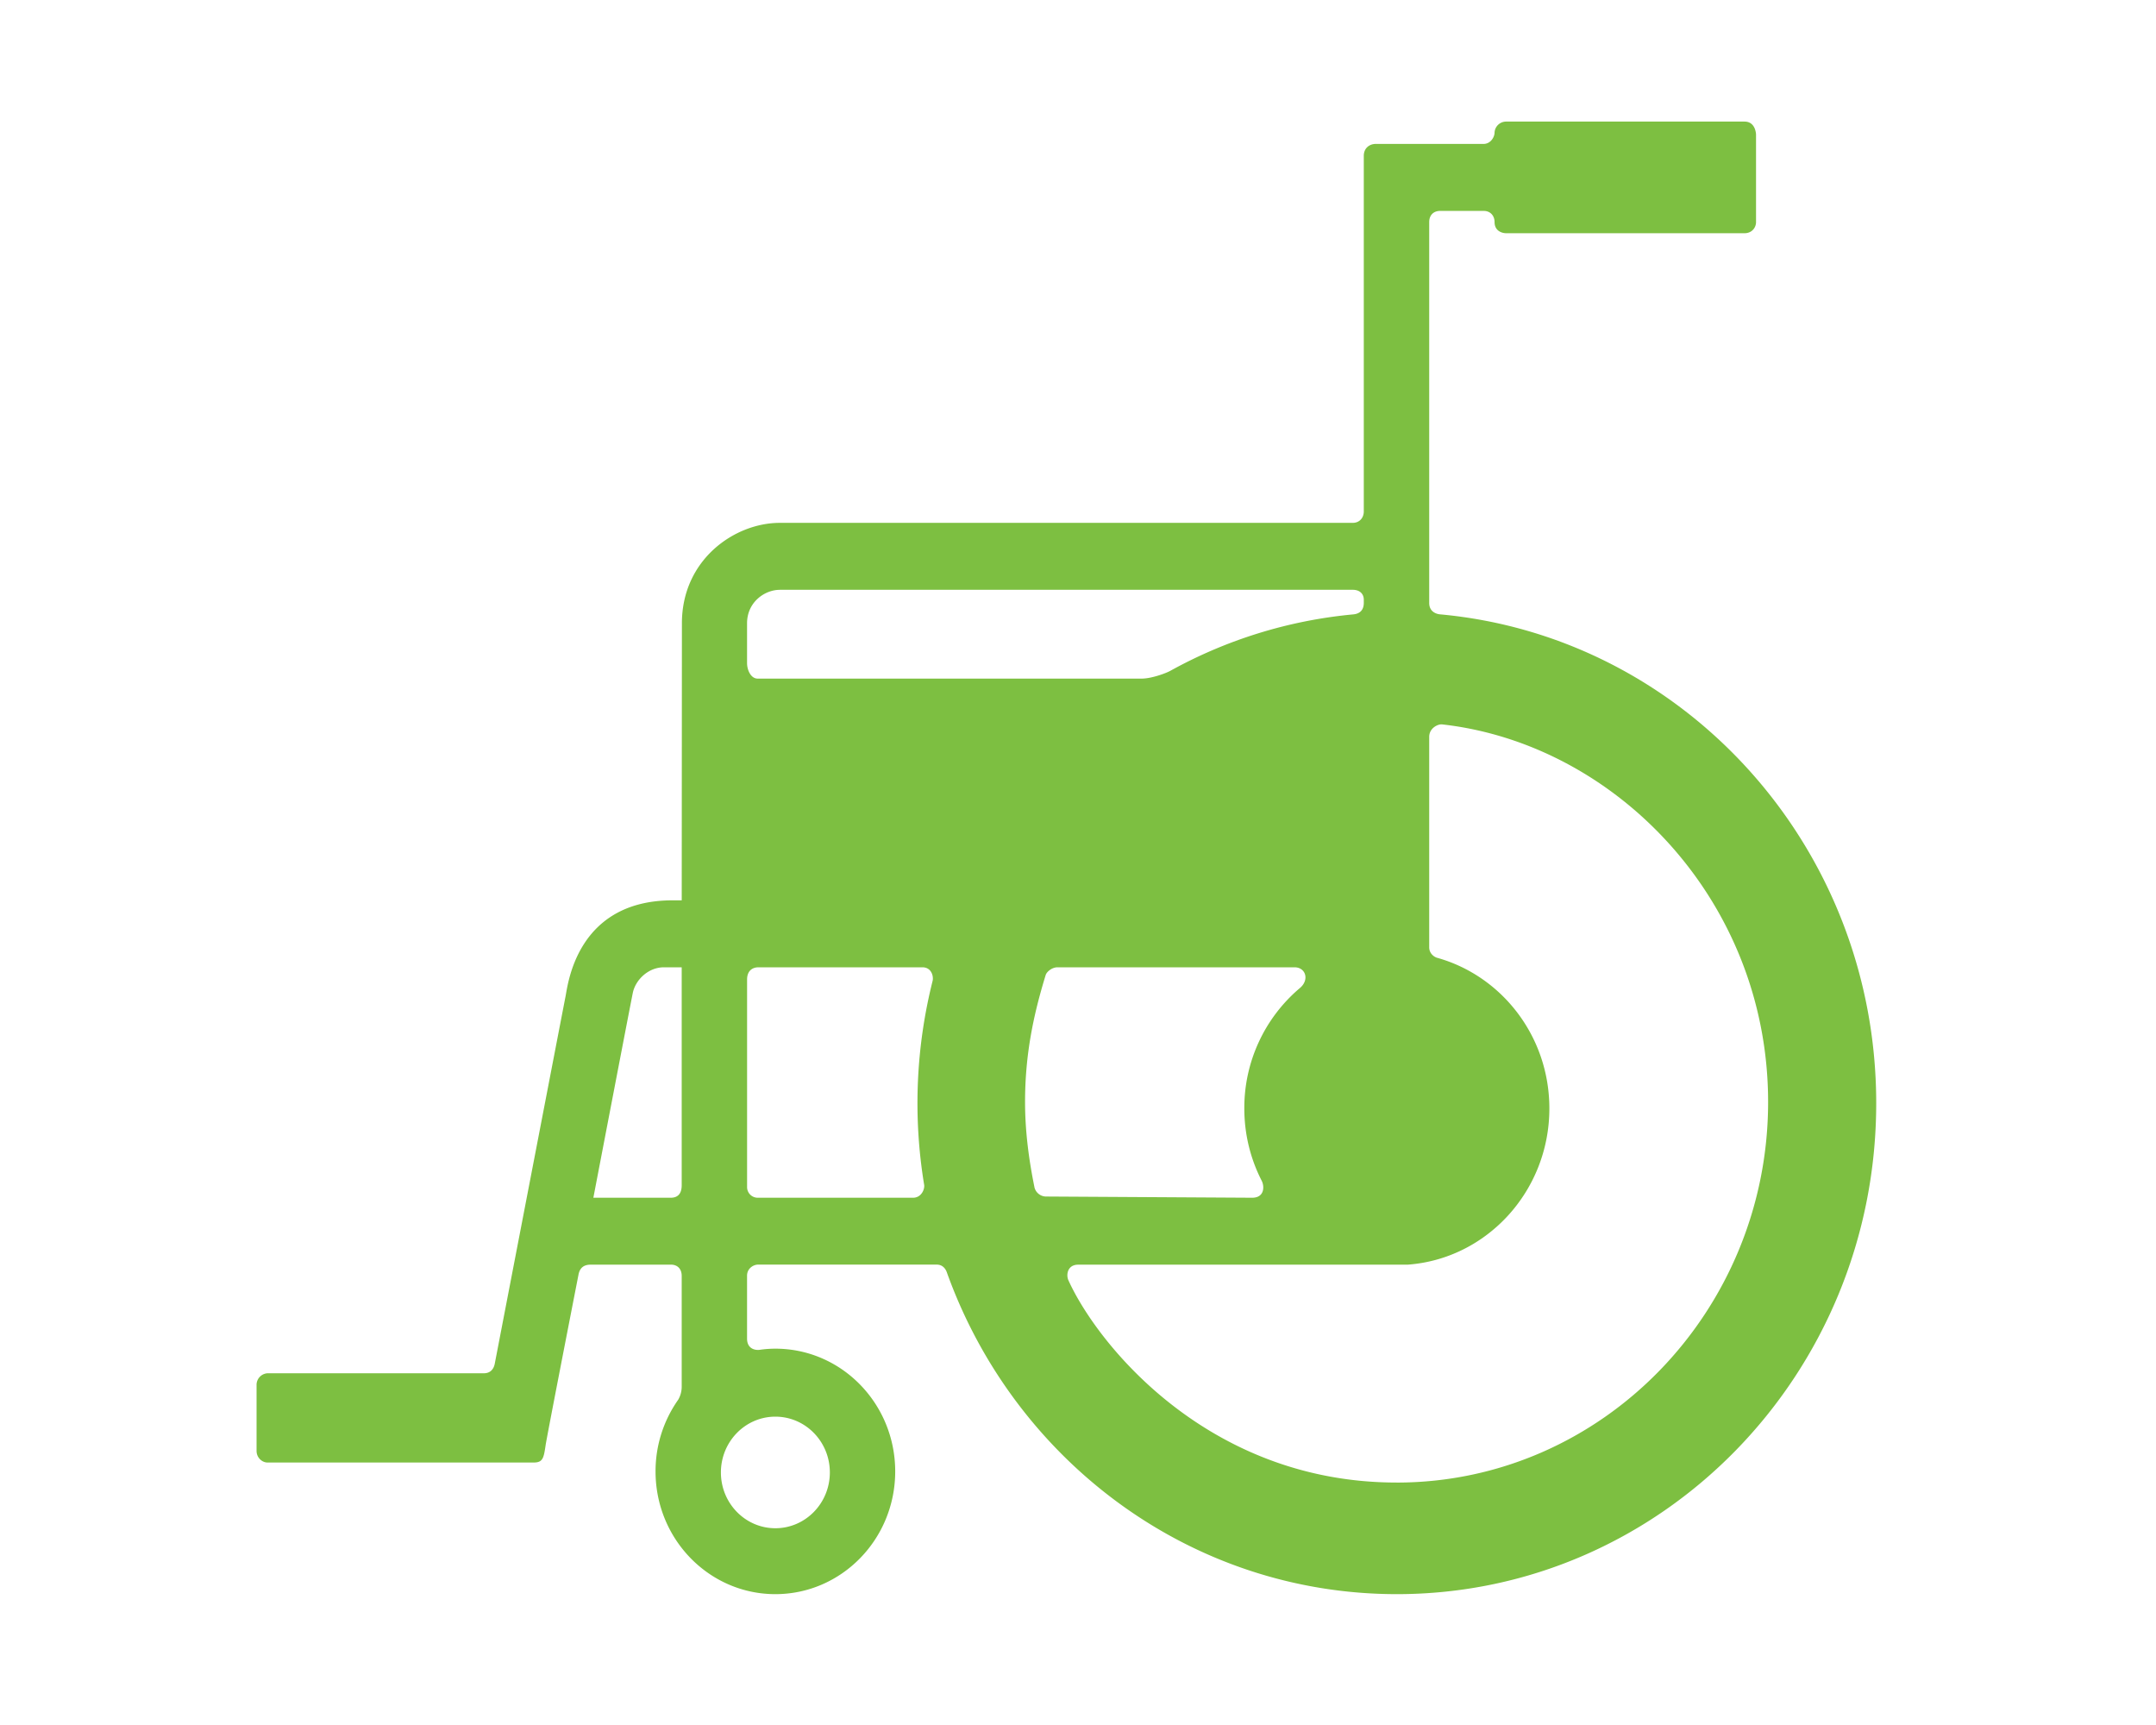 <svg style="background-color:#ffffff00" xmlns="http://www.w3.org/2000/svg" width="70" height="56"><path d="M46.755 19.944c-.118-.01-.352-.082-.352-.37V7.209c0-.233.15-.362.353-.362h1.42c.205 0 .349.149.349.364 0 .283.236.36.376.36h7.741c.236 0 .372-.18.372-.36V4.367s-.007-.42-.372-.42h-7.737a.376.376 0 0 0-.38.352c0 .159-.136.373-.354.373h-3.5c-.21 0-.392.138-.392.386v11.546c0 .192-.126.37-.36.37H25.318c-1.47 0-3.178 1.195-3.178 3.26l-.006 8.994h-.295c-3.088 0-3.395 2.69-3.475 3.107-.074.374-1.939 10.06-2.3 11.934-.038.2-.165.312-.349.312H8.71a.378.378 0 0 0-.38.362v2.157c0 .227.184.379.354.379h8.644c.296 0 .326-.142.387-.563.04-.272.836-4.353 1.068-5.54.04-.202.156-.321.399-.321h2.6c.215 0 .351.139.351.364v3.618a.843.843 0 0 1-.114.404 4.026 4.026 0 0 0-.735 2.327c0 2.2 1.742 3.984 3.89 3.984 2.149 0 3.891-1.784 3.891-3.984s-1.742-3.985-3.89-3.985c-.173 0-.343.013-.51.037-.139.02-.41-.026-.41-.365v-2.041c0-.235.205-.36.357-.36h5.803c.207 0 .294.162.323.241 2.182 6.102 7.9 10.457 14.614 10.457 8.596 0 15.564-7.135 15.564-15.938 0-8.318-6.223-15.144-14.161-15.87zM22.133 38.477c0 .338-.19.406-.355.406h-2.513s1.188-6.198 1.28-6.647c.085-.421.498-.834 1.013-.834h.575v7.075zm3.184-19.33H43.92c.232 0 .359.135.359.323v.1c0 .318-.232.366-.349.376a15.173 15.173 0 0 0-5.93 1.83c-.149.083-.618.254-.932.254H24.6c-.223 0-.345-.279-.345-.505v-1.29c0-.69.576-1.087 1.06-1.087zm-.143 26.843c.977 0 1.769.81 1.769 1.81 0 1.001-.792 1.812-1.769 1.812-.976 0-1.768-.81-1.768-1.811 0-1 .792-1.811 1.768-1.811zm5.104-14.14a16.278 16.278 0 0 0-.273 6.614c.023.14-.089.419-.36.419h-5.027a.346.346 0 0 1-.362-.351v-6.736c0-.249.14-.394.375-.394h5.317c.299 0 .369.298.33.448zm3.307 6.686c-.181-.893-.304-1.813-.304-2.76 0-1.539.27-2.823.67-4.124.03-.1.199-.25.384-.25h7.694c.365 0 .492.406.177.672a5.092 5.092 0 0 0-1.806 3.91c0 .847.204 1.644.563 2.345.098.193.09.554-.308.554l-6.671-.039a.393.393 0 0 1-.4-.308zm11.759 9.593c-6.139 0-9.731-4.517-10.657-6.57-.075-.166-.036-.503.32-.503h10.692c2.573-.184 4.605-2.391 4.605-5.071 0-2.342-1.546-4.306-3.646-4.892-.084-.022-.255-.133-.255-.337V23.92c0-.282.281-.42.422-.403 5.62.63 10.581 5.708 10.581 12.26 0 6.773-5.376 12.353-12.062 12.353z" fill="#7dbf41"/></svg>